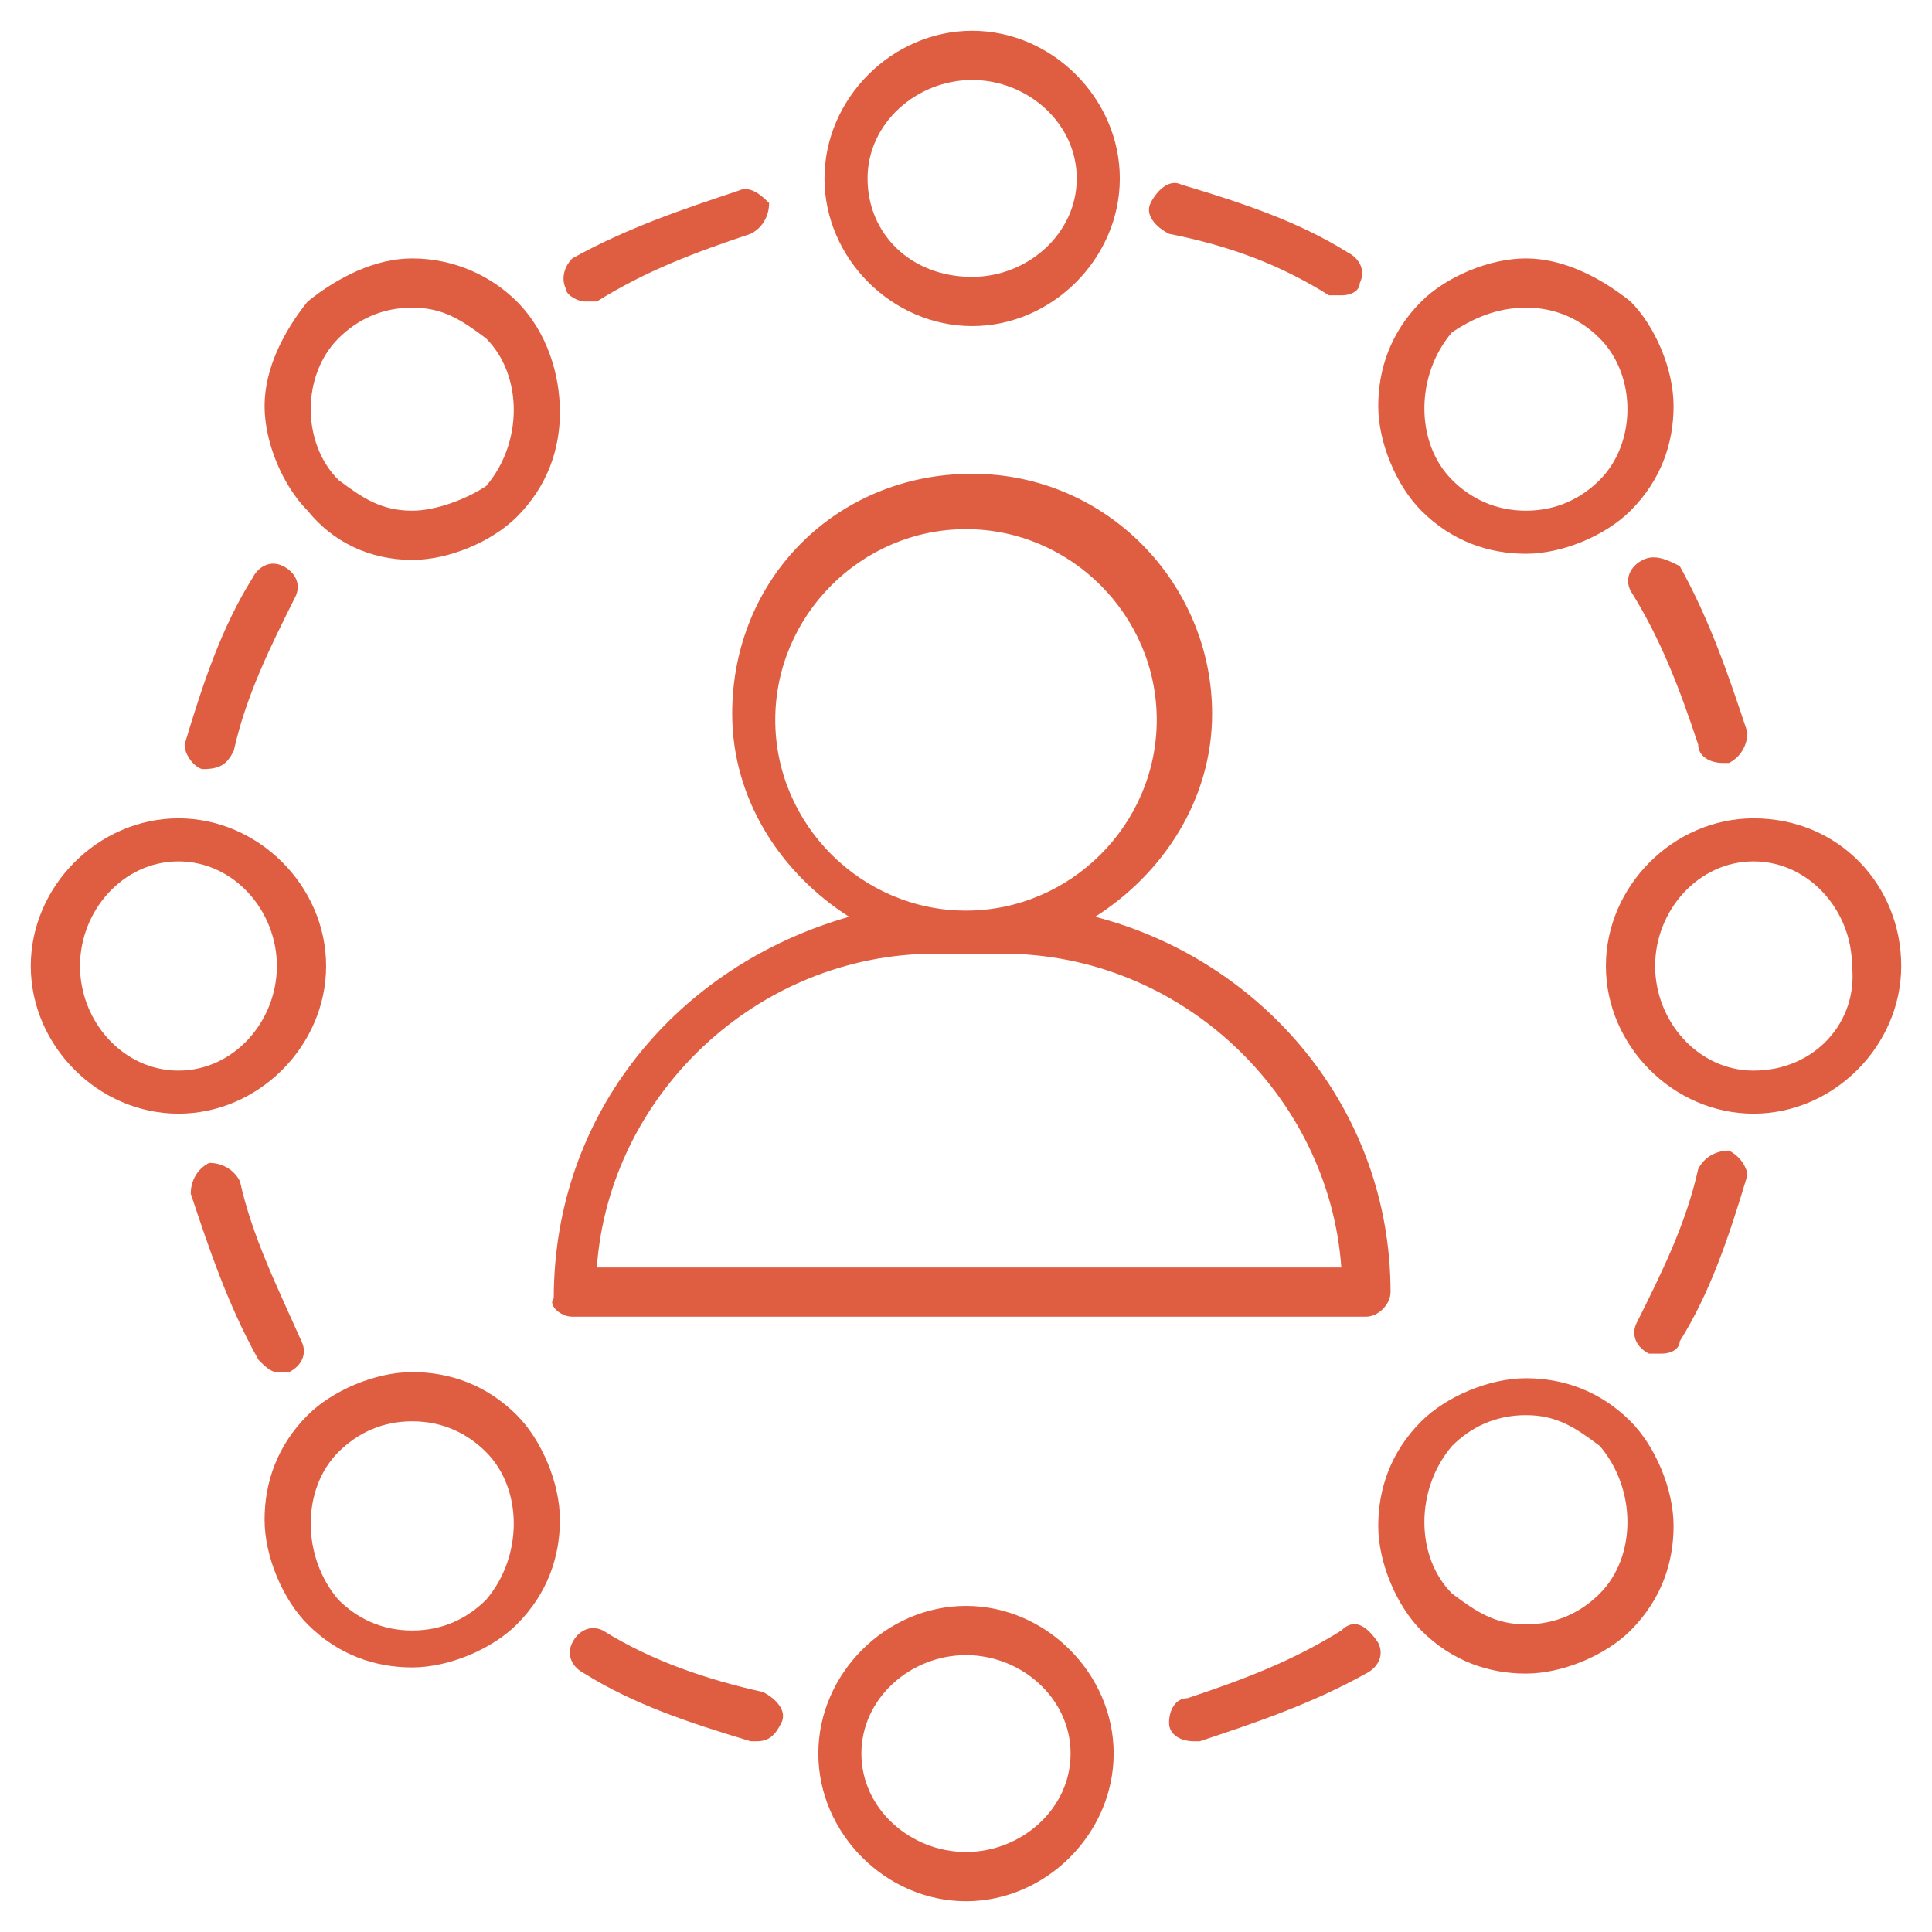 <?xml version="1.0" encoding="utf-8"?>
<!-- Generator: Adobe Illustrator 23.0.1, SVG Export Plug-In . SVG Version: 6.00 Build 0)  -->
<svg version="1.1" id="Calque_1" xmlns="http://www.w3.org/2000/svg" xmlns:xlink="http://www.w3.org/1999/xlink" x="0px" y="0px"
	 viewBox="0 0 31.4 31.4" style="enable-background:new 0 0 31.4 31.4;" xml:space="preserve">
<style type="text/css">
	.st0{fill:#DF5E42;}
</style>
<g>
	<path class="st0" d="M18.2,2.9c0-1.3-1.1-2.4-2.4-2.4s-2.4,1.1-2.4,2.4s1.1,2.4,2.4,2.4S18.2,4.2,18.2,2.9z M14.1,2.9
		c0-0.9,0.8-1.6,1.7-1.6c0.9,0,1.7,0.7,1.7,1.6s-0.8,1.6-1.7,1.6C14.8,4.5,14.1,3.8,14.1,2.9z"/>
	<path class="st0" d="M24.8,4.2c-0.6,0-1.3,0.3-1.7,0.7c-0.5,0.5-0.7,1.1-0.7,1.7s0.3,1.3,0.7,1.7C23.6,8.8,24.2,9,24.8,9l0,0
		c0.6,0,1.3-0.3,1.7-0.7c0.5-0.5,0.7-1.1,0.7-1.7s-0.3-1.3-0.7-1.7C26,4.5,25.4,4.2,24.8,4.2L24.8,4.2z M26,7.8
		c-0.3,0.3-0.7,0.5-1.2,0.5l0,0c-0.5,0-0.9-0.2-1.2-0.5c-0.6-0.6-0.6-1.7,0-2.4C23.9,5.2,24.3,5,24.8,5l0,0c0.5,0,0.9,0.2,1.2,0.5
		C26.6,6.1,26.6,7.2,26,7.8z"/>
	<path class="st0" d="M28.5,13.3c-1.3,0-2.4,1.1-2.4,2.4s1.1,2.4,2.4,2.4s2.4-1.1,2.4-2.4S29.9,13.3,28.5,13.3z M28.5,17.4
		c-0.9,0-1.6-0.8-1.6-1.7s0.7-1.7,1.6-1.7s1.6,0.8,1.6,1.7C30.2,16.6,29.5,17.4,28.5,17.4z"/>
	<path class="st0" d="M24.8,22.4L24.8,22.4c-0.6,0-1.3,0.3-1.7,0.7c-0.5,0.5-0.7,1.1-0.7,1.7s0.3,1.3,0.7,1.7
		c0.5,0.5,1.1,0.7,1.7,0.7l0,0c0.6,0,1.3-0.3,1.7-0.7c0.5-0.5,0.7-1.1,0.7-1.7s-0.3-1.3-0.7-1.7C26,22.6,25.4,22.4,24.8,22.4z
		 M26,25.9c-0.3,0.3-0.7,0.5-1.2,0.5l0,0c-0.5,0-0.8-0.2-1.2-0.5c-0.6-0.6-0.6-1.7,0-2.4c0.3-0.3,0.7-0.5,1.2-0.5l0,0
		c0.5,0,0.8,0.2,1.2,0.5C26.6,24.2,26.6,25.3,26,25.9z"/>
	<path class="st0" d="M13.3,28.5c0,1.3,1.1,2.4,2.4,2.4s2.4-1.1,2.4-2.4s-1.1-2.4-2.4-2.4S13.3,27.2,13.3,28.5z M17.4,28.5
		c0,0.9-0.8,1.6-1.7,1.6c-0.9,0-1.7-0.7-1.7-1.6s0.8-1.6,1.7-1.6C16.6,26.9,17.4,27.6,17.4,28.5z"/>
	<path class="st0" d="M4.3,24.7c0,0.6,0.3,1.3,0.7,1.7c0.5,0.5,1.1,0.7,1.7,0.7l0,0c0.6,0,1.3-0.3,1.7-0.7c0.5-0.5,0.7-1.1,0.7-1.7
		S8.8,23.4,8.4,23c-0.5-0.5-1.1-0.7-1.7-0.7l0,0c-0.6,0-1.3,0.3-1.7,0.7C4.5,23.5,4.3,24.1,4.3,24.7z M5.5,23.6
		c0.3-0.3,0.7-0.5,1.2-0.5l0,0c0.5,0,0.9,0.2,1.2,0.5c0.6,0.6,0.6,1.7,0,2.4c-0.3,0.3-0.7,0.5-1.2,0.5l0,0c-0.5,0-0.9-0.2-1.2-0.5
		C4.9,25.3,4.9,24.2,5.5,23.6z"/>
	<path class="st0" d="M2.9,18.1c1.3,0,2.4-1.1,2.4-2.4s-1.1-2.4-2.4-2.4s-2.4,1.1-2.4,2.4S1.6,18.1,2.9,18.1z M2.9,14
		c0.9,0,1.6,0.8,1.6,1.7c0,0.9-0.7,1.7-1.6,1.7s-1.6-0.8-1.6-1.7C1.3,14.8,2,14,2.9,14z"/>
	<path class="st0" d="M6.7,9.1L6.7,9.1c0.6,0,1.3-0.3,1.7-0.7c0.5-0.5,0.7-1.1,0.7-1.7S8.9,5.4,8.4,4.9C8,4.5,7.4,4.2,6.7,4.2l0,0
		C6.1,4.2,5.5,4.5,5,4.9C4.6,5.4,4.3,6,4.3,6.6S4.6,7.9,5,8.3C5.4,8.8,6,9.1,6.7,9.1z M5.5,5.5C5.8,5.2,6.2,5,6.7,5l0,0
		c0.5,0,0.8,0.2,1.2,0.5c0.6,0.6,0.6,1.7,0,2.4C7.6,8.1,7.1,8.3,6.7,8.3l0,0c-0.5,0-0.8-0.2-1.2-0.5C4.9,7.2,4.9,6.1,5.5,5.5z"/>
	<path class="st0" d="M9.5,4.9c0.1,0,0.1,0,0.2,0c0.8-0.5,1.6-0.8,2.5-1.1c0.2-0.1,0.3-0.3,0.3-0.5C12.4,3.2,12.2,3,12,3.1
		c-0.9,0.3-1.8,0.6-2.7,1.1C9.2,4.3,9.1,4.5,9.2,4.7C9.2,4.8,9.4,4.9,9.5,4.9z"/>
	<path class="st0" d="M21.6,4.8c0.1,0,0.1,0,0.2,0c0.2,0,0.3-0.1,0.3-0.2c0.1-0.2,0-0.4-0.2-0.5c-0.8-0.5-1.7-0.8-2.7-1.1
		c-0.2-0.1-0.4,0.1-0.5,0.3s0.1,0.4,0.3,0.5C20,4,20.8,4.3,21.6,4.8z"/>
	<path class="st0" d="M26.7,9.1c-0.2,0.1-0.3,0.3-0.2,0.5c0.5,0.8,0.8,1.6,1.1,2.5c0,0.2,0.2,0.3,0.4,0.3h0.1
		c0.2-0.1,0.3-0.3,0.3-0.5c-0.3-0.9-0.6-1.8-1.1-2.7C27.1,9.1,26.9,9,26.7,9.1z"/>
	<path class="st0" d="M28.1,18.7c-0.2,0-0.4,0.1-0.5,0.3c-0.2,0.9-0.6,1.7-1,2.5c-0.1,0.2,0,0.4,0.2,0.5c0.1,0,0.1,0,0.2,0
		c0.2,0,0.3-0.1,0.3-0.2c0.5-0.8,0.8-1.7,1.1-2.7C28.4,19,28.3,18.8,28.1,18.7z"/>
	<path class="st0" d="M21.8,26.5c-0.8,0.5-1.6,0.8-2.5,1.1c-0.2,0-0.3,0.2-0.3,0.4s0.2,0.3,0.4,0.3h0.1c0.9-0.3,1.8-0.6,2.7-1.1
		c0.2-0.1,0.3-0.3,0.2-0.5C22.2,26.4,22,26.3,21.8,26.5z"/>
	<path class="st0" d="M9.8,26.5c-0.2-0.1-0.4,0-0.5,0.2s0,0.4,0.2,0.5c0.8,0.5,1.7,0.8,2.7,1.1h0.1c0.2,0,0.3-0.1,0.4-0.3
		c0.1-0.2-0.1-0.4-0.3-0.5C11.5,27.3,10.6,27,9.8,26.5z"/>
	<path class="st0" d="M3.9,19.2c-0.1-0.2-0.3-0.3-0.5-0.3c-0.2,0.1-0.3,0.3-0.3,0.5c0.3,0.9,0.6,1.8,1.1,2.7
		c0.1,0.1,0.2,0.2,0.3,0.2c0.1,0,0.1,0,0.2,0C4.9,22.2,5,22,4.9,21.8C4.5,20.9,4.1,20.1,3.9,19.2z"/>
	<path class="st0" d="M3.3,12.5L3.3,12.5c0.3,0,0.4-0.1,0.5-0.3c0.2-0.9,0.6-1.7,1-2.5c0.1-0.2,0-0.4-0.2-0.5s-0.4,0-0.5,0.2
		c-0.5,0.8-0.8,1.7-1.1,2.7C3,12.3,3.2,12.5,3.3,12.5z"/>
	<path class="st0" d="M9.3,21.4h12.9c0.2,0,0.4-0.2,0.4-0.4c0-3-2.1-5.4-4.8-6.1c1.1-0.7,1.9-1.9,1.9-3.3c0-2.1-1.7-3.9-3.9-3.9
		s-3.9,1.7-3.9,3.9c0,1.4,0.8,2.6,1.9,3.3C11,15.7,9,18.1,9,21.1C8.9,21.2,9.1,21.4,9.3,21.4z M12.6,11.7c0-1.7,1.4-3.1,3.1-3.1
		s3.1,1.4,3.1,3.1s-1.4,3.1-3.1,3.1S12.6,13.4,12.6,11.7z M15.2,15.5h1.1c2.9,0,5.3,2.3,5.5,5.1H9.7C9.9,17.8,12.3,15.5,15.2,15.5z"
		/>
</g>
</svg>
